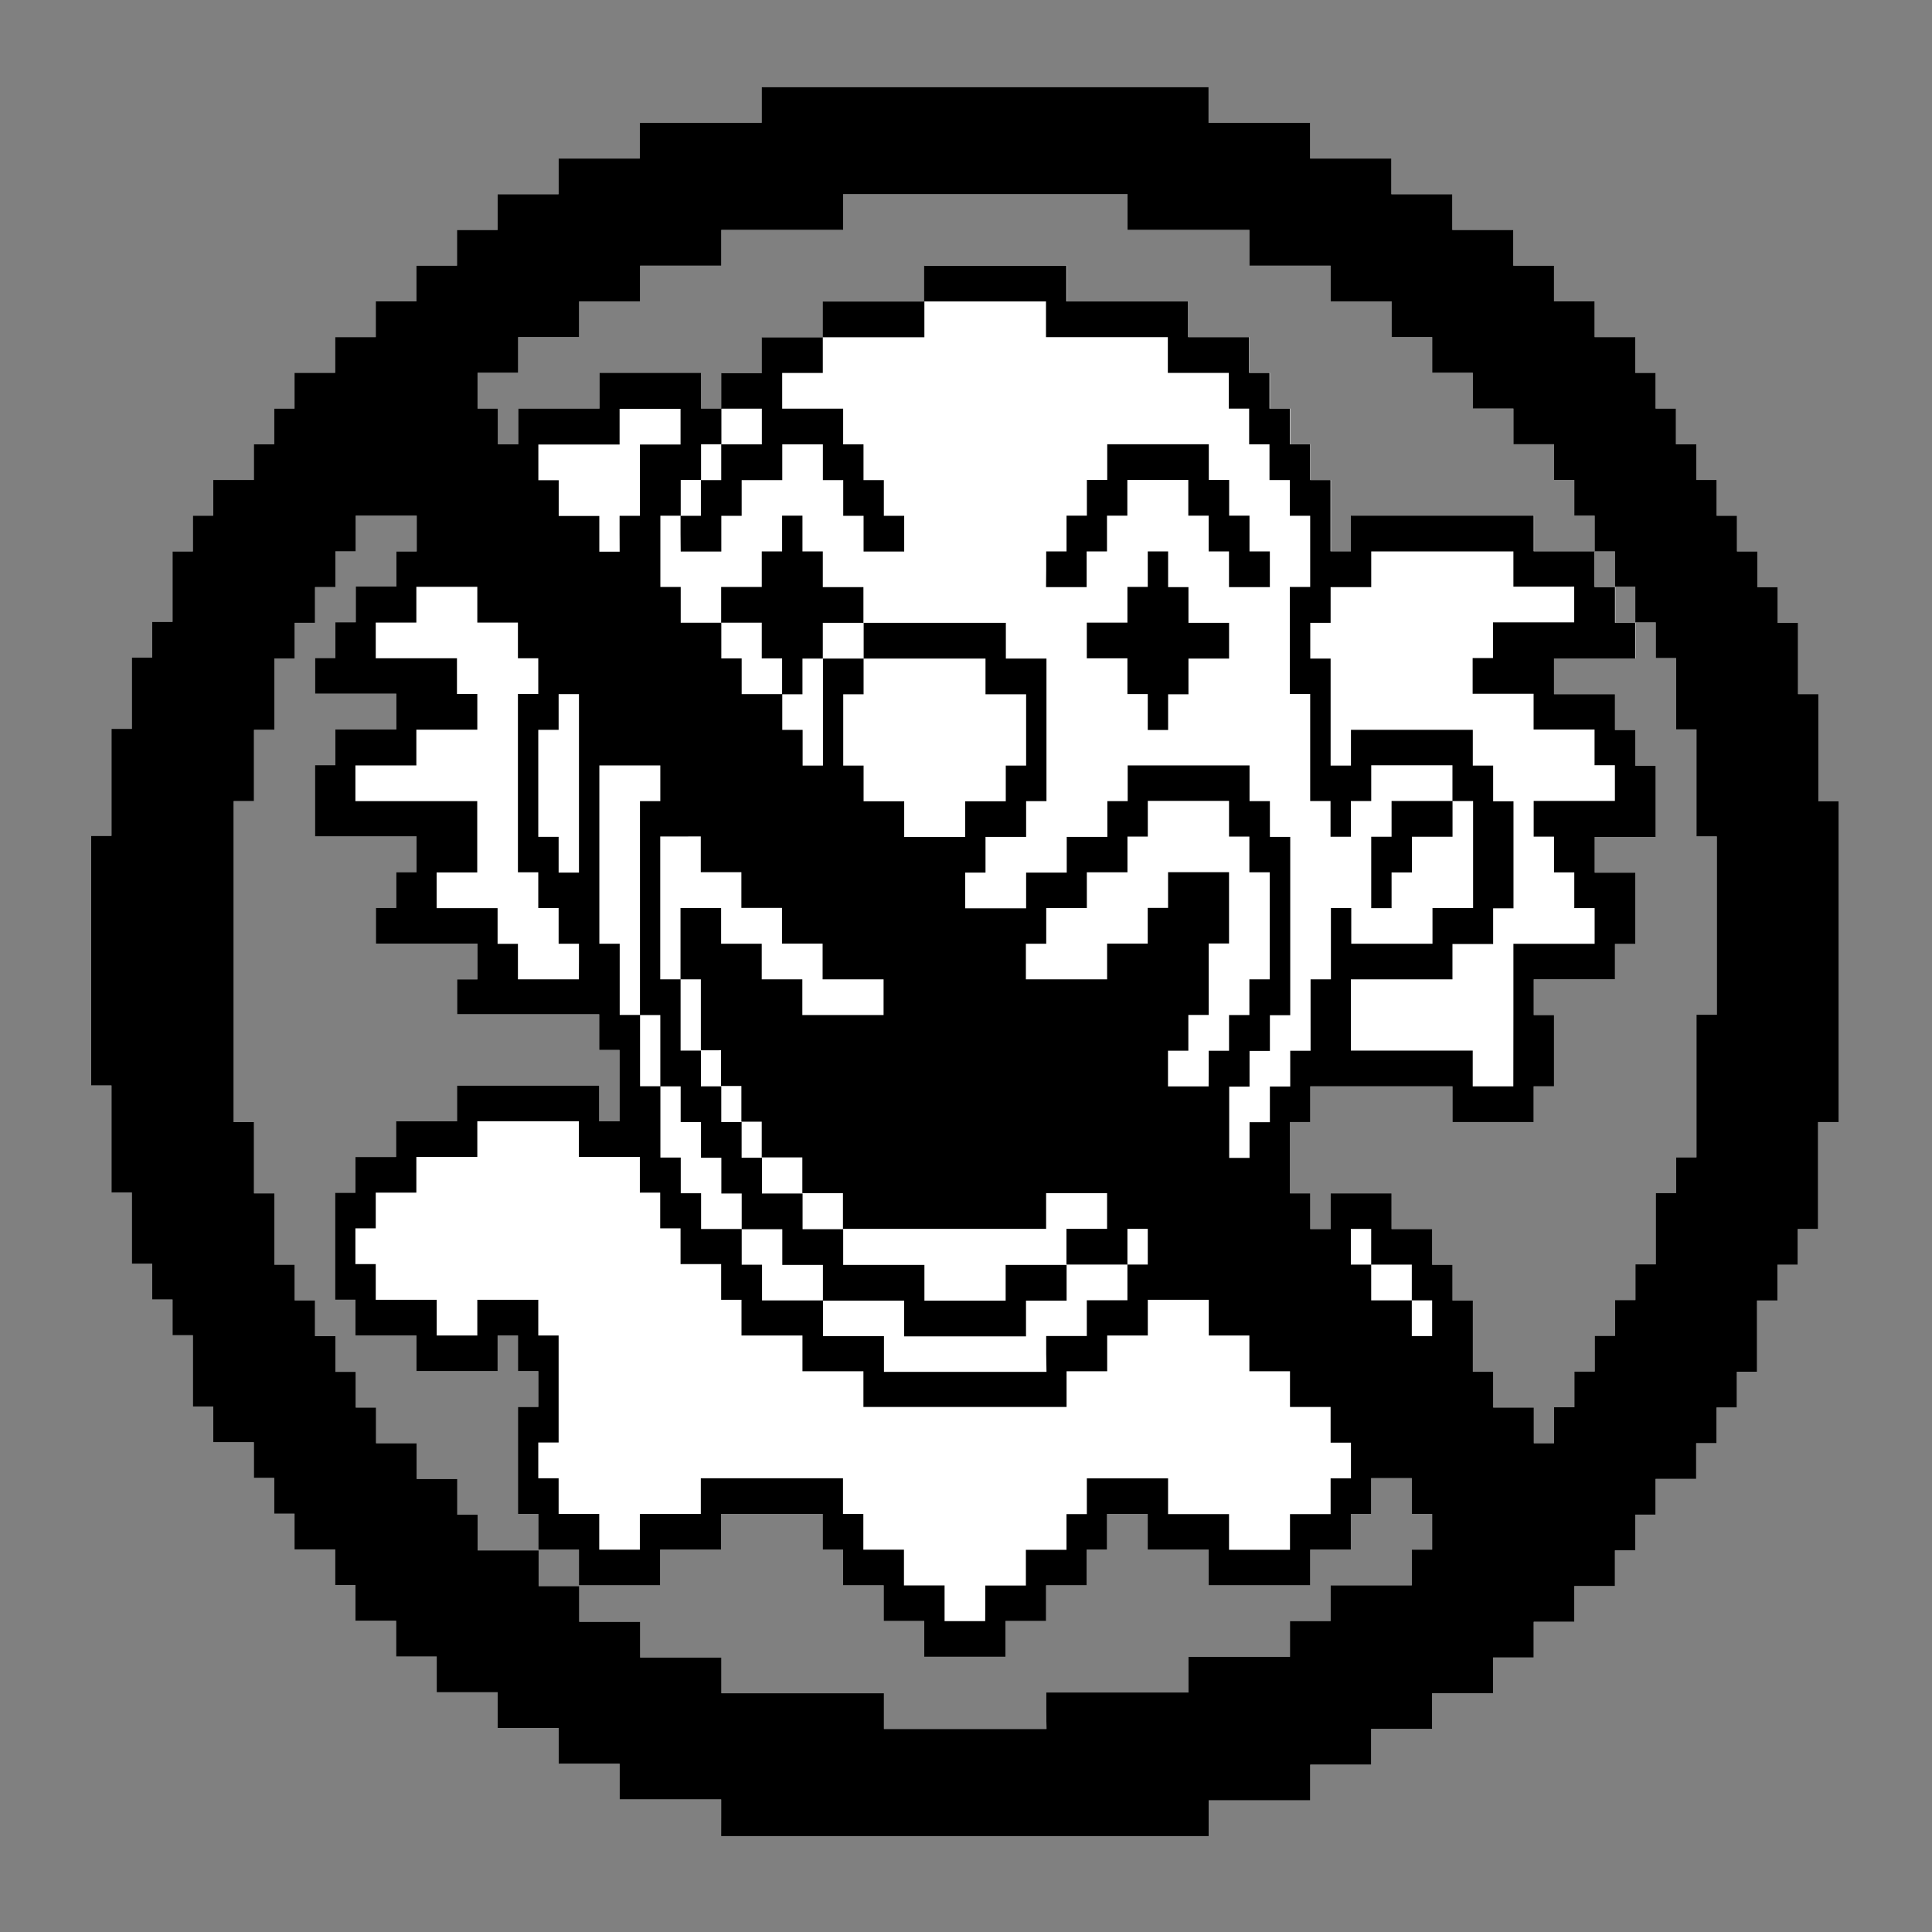 <?xml version="1.0" encoding="UTF-8" standalone="no"?>
<svg
   xmlns:dc="http://purl.org/dc/elements/1.1/"
   xmlns:cc="http://creativecommons.org/ns#"
   xmlns:rdf="http://www.w3.org/1999/02/22-rdf-syntax-ns#"
   xmlns:svg="http://www.w3.org/2000/svg"
   xmlns="http://www.w3.org/2000/svg"
   id="svg4509"
   version="1.1"
   viewBox="0 0 27.781 27.781"
   height="105"
   width="105">
  <rect x="0" y="0" width="27.781" height="27.781" fill="#808080" stroke="none"/>
  <title
     id="title5115">Minipix - No Clowns</title>
  <defs
     id="defs4503" />
  <g
     transform="translate(-91.109,-134.609)"
     id="layer1">
    <g
       id="g4656"
       transform="matrix(0.552,0,0,0.969,78.403,-16.039)">
      <path
         style="fill:#ffffff;stroke-width:0.132"
         d="m 41.804,182.435 v -0.265 h -1.323 -1.323 v -0.265 -0.265 h -0.794 -0.794 v -0.265 -0.265 h -0.794 -0.794 v -0.265 -0.265 h -0.794 -0.794 v -0.265 -0.265 h -0.529 -0.529 v -0.265 -0.265 h -0.529 -0.529 v -0.265 -0.265 h -0.265 -0.265 v -0.265 -0.265 h -0.529 -0.529 v -0.265 -0.265 h -0.265 -0.265 v -0.265 -0.265 h -0.265 -0.265 v -0.265 -0.265 h -0.529 -0.529 v -0.265 -0.265 h -0.265 -0.265 v -0.529 -0.529 h -0.265 -0.265 v -0.265 -0.265 h -0.265 -0.265 v -0.265 -0.265 h -0.265 -0.265 v -0.529 -0.529 h -0.265 -0.265 v -0.794 -0.794 h -0.265 -0.265 v -1.852 -1.852 h 0.265 0.265 v -0.794 -0.794 h 0.265 0.265 v -0.529 -0.529 h 0.265 0.265 v -0.265 -0.265 h 0.265 0.265 V 164.179 163.65 h 0.265 0.265 v -0.265 -0.265 h 0.265 0.265 v -0.265 -0.265 h 0.529 0.529 v -0.265 -0.265 h 0.265 0.265 v -0.265 -0.265 h 0.265 0.265 v -0.265 -0.265 h 0.529 0.529 v -0.265 -0.265 h 0.529 0.529 v -0.265 -0.265 h 0.529 0.529 v -0.265 -0.265 h 0.529 0.529 v -0.265 -0.265 h 0.529 0.529 v -0.265 -0.265 h 0.794 0.794 v -0.265 -0.265 h 1.058 1.058 v -0.265 -0.265 h 1.588 1.587 v -0.265 -0.265 h 5.821 5.821 v 0.265 0.265 h 1.323 1.323 v 0.265 0.265 h 1.058 1.058 v 0.265 0.265 h 0.794 0.794 v 0.265 0.265 h 0.794 0.794 v 0.265 0.265 H 62.971 63.5 v 0.265 0.265 h 0.529 0.529 v 0.265 0.265 h 0.529 0.529 v 0.265 0.265 h 0.265 0.265 v 0.265 0.265 h 0.265 0.265 v 0.265 0.265 h 0.265 0.265 v 0.265 0.265 h 0.265 0.265 v 0.265 0.265 h 0.265 0.265 v 0.265 0.265 h 0.265 0.265 v 0.265 0.265 h 0.265 0.265 v 0.265 0.265 h 0.265 0.265 v 0.529 0.529 h 0.265 0.265 v 0.794 0.794 h 0.265 0.265 v 2.381 2.381 H 70.644 70.379 v 0.794 0.794 h -0.265 -0.265 v 0.265 0.265 h -0.265 -0.265 v 0.265 0.265 h -0.265 -0.265 v 0.529 0.529 H 68.527 68.263 v 0.265 0.265 h -0.265 -0.265 v 0.265 0.265 h -0.265 -0.265 v 0.265 0.265 h -0.529 -0.529 v 0.265 0.265 H 65.881 65.617 v 0.265 0.265 h -0.265 -0.265 v 0.265 0.265 h -0.529 -0.529 v 0.265 0.265 H 63.5 62.971 v 0.265 0.265 h -0.529 -0.529 v 0.265 0.265 H 61.119 60.325 v 0.265 0.265 h -0.794 -0.794 v 0.265 0.265 h -0.794 -0.794 v 0.265 0.265 h -1.323 -1.323 v 0.265 0.265 h -6.35 -6.35 z m 8.467,-1.587 v -0.265 h 1.852 1.852 v -0.265 -0.265 h 1.323 1.323 v -0.265 -0.265 h 0.529 0.529 v -0.265 -0.265 h 1.058 1.058 v -0.265 -0.265 h 0.265 0.265 v -0.265 -0.265 h -0.265 -0.265 v -0.265 -0.265 h -0.529 -0.529 v 0.265 0.265 h -0.265 -0.265 v 0.265 0.265 h -0.529 -0.529 v 0.265 0.265 h -1.323 -1.323 v -0.265 -0.265 h -0.794 -0.794 v -0.265 -0.265 h -0.529 -0.529 v 0.265 0.265 h -0.265 -0.265 v 0.265 0.265 h -0.529 -0.529 v 0.265 0.265 h -0.529 -0.529 v 0.265 0.265 h -1.058 -1.058 v -0.265 -0.265 h -0.529 -0.529 v -0.265 -0.265 h -0.529 -0.529 v -0.265 -0.265 h -0.265 -0.265 v -0.265 -0.265 h -1.323 -1.323 v 0.265 0.265 h -0.794 -0.794 v 0.265 0.265 h -1.058 -1.058 v -0.265 -0.265 h -0.529 -0.529 v -0.265 -0.265 h -0.265 -0.265 v -0.794 -0.794 h 0.265 0.265 v -0.265 -0.265 h -0.265 -0.265 v -0.265 -0.265 h -0.265 -0.265 v 0.265 0.265 h -1.058 -1.058 v -0.265 -0.265 h -0.794 -0.794 v -0.265 -0.265 h -0.265 -0.265 v -0.794 -0.794 h 0.265 0.265 v -0.265 -0.265 h 0.529 0.529 v -0.265 -0.265 h 0.794 0.794 v -0.265 -0.265 h 1.852 1.852 v 0.265 0.265 h 0.265 0.265 v -0.529 -0.529 h -0.265 -0.265 v -0.265 -0.265 H 36.777 34.925 V 170.265 170 h 0.265 0.265 v -0.265 -0.265 h -1.323 -1.323 v -0.265 -0.265 h 0.265 0.265 v -0.265 -0.265 h 0.265 0.265 v -0.265 -0.265 h -1.323 -1.323 v -0.529 -0.529 h 0.265 0.265 v -0.265 -0.265 h 0.794 0.794 v -0.265 -0.265 h -1.058 -1.058 v -0.265 -0.265 h 0.265 0.265 v -0.265 -0.265 h 0.265 0.265 v -0.265 -0.265 h 0.529 0.529 V 163.915 163.65 h 0.265 0.265 v -0.265 -0.265 h -0.794 -0.794 v 0.265 0.265 h -0.265 -0.265 v 0.265 0.265 h -0.265 -0.265 v 0.265 0.265 h -0.265 -0.265 v 0.265 0.265 h -0.265 -0.265 v 0.529 0.529 h -0.265 -0.265 v 0.529 0.529 h -0.265 -0.265 v 2.381 2.381 h 0.265 0.265 v 0.529 0.529 h 0.265 0.265 v 0.529 0.529 h 0.265 0.265 v 0.265 0.265 h 0.265 0.265 v 0.265 0.265 h 0.265 0.265 v 0.265 0.265 h 0.265 0.265 v 0.265 0.265 h 0.265 0.265 v 0.265 0.265 h 0.529 0.529 v 0.265 0.265 h 0.529 0.529 v 0.265 0.265 h 0.265 0.265 v 0.265 0.265 h 0.794 0.794 v 0.265 0.265 h 0.529 0.529 v 0.265 0.265 h 0.794 0.794 v 0.265 0.265 h 1.058 1.058 v 0.265 0.265 h 2.117 2.117 v 0.265 0.265 h 2.117 2.117 z M 63.5,176.615 v -0.265 h 0.265 0.265 v -0.265 -0.265 h 0.265 0.265 v -0.265 -0.265 h 0.265 0.265 v -0.265 -0.265 h 0.265 0.265 v -0.265 -0.265 h 0.265 0.265 v -0.529 -0.529 h 0.265 0.265 v -0.265 -0.265 h 0.265 0.265 v -1.058 -1.058 h 0.265 0.265 v -1.323 -1.323 h -0.265 -0.265 v -0.794 -0.794 h -0.265 -0.265 v -0.529 -0.529 h -0.265 -0.265 v -0.265 -0.265 H 65.881 65.617 v -0.265 -0.265 H 65.352 65.088 V 163.915 163.65 h -0.265 -0.265 v -0.265 -0.265 h -0.265 -0.265 v -0.265 -0.265 H 63.765 63.5 v -0.265 -0.265 h -0.529 -0.529 v -0.265 -0.265 h -0.529 -0.529 v -0.265 -0.265 h -0.529 -0.529 v -0.265 -0.265 h -0.529 -0.529 v -0.265 -0.265 h -0.794 -0.794 v -0.265 -0.265 h -1.058 -1.058 v -0.265 -0.265 h -1.587 -1.587 v -0.265 -0.265 h -3.704 -3.704 v 0.265 0.265 h -1.587 -1.587 v 0.265 0.265 h -1.058 -1.058 v 0.265 0.265 h -0.794 -0.794 v 0.265 0.265 h -0.794 -0.794 v 0.265 0.265 h -0.529 -0.529 v 0.265 0.265 h 0.265 0.265 v 0.265 0.265 h 0.265 0.265 v -0.265 -0.265 h 1.058 1.058 v -0.265 -0.265 h 1.323 1.323 v 0.265 0.265 h 0.265 0.265 v -0.265 -0.265 h 0.529 0.529 v -0.265 -0.265 h 0.794 0.794 v -0.265 -0.265 h 1.323 1.323 v -0.265 -0.265 h 1.852 1.852 v 0.265 0.265 h 1.587 1.587 v 0.265 0.265 h 0.794 0.794 v 0.265 0.265 h 0.265 0.265 v 0.265 0.265 h 0.265 0.265 v 0.265 0.265 h 0.265 0.265 v 0.265 0.265 h 0.265 0.265 v 0.529 0.529 h 0.265 0.265 v -0.265 -0.265 h 2.381 2.381 v 0.265 0.265 h 0.794 0.794 v 0.265 0.265 h 0.265 0.265 v 0.265 0.265 h 0.265 0.265 v 0.265 0.265 H 64.558 63.5 v 0.265 0.265 h 0.794 0.794 v 0.265 0.265 h 0.265 0.265 v 0.265 0.265 h 0.265 0.265 v 0.529 0.529 h -0.794 -0.794 v 0.265 0.265 h 0.529 0.529 v 0.529 0.529 H 65.352 65.088 V 169.735 170 h -1.058 -1.058 v 0.265 0.265 H 63.235 63.5 v 0.529 0.529 h -0.265 -0.265 v 0.265 0.265 h -1.058 -1.058 v -0.265 -0.265 h -1.852 -1.852 v 0.265 0.265 h -0.265 -0.265 v 0.529 0.529 h 0.265 0.265 v 0.265 0.265 h 0.265 0.265 v -0.265 -0.265 h 0.794 0.794 v 0.265 0.265 h 0.529 0.529 v 0.265 0.265 h 0.265 0.265 v 0.265 0.265 h 0.265 0.265 v 0.529 0.529 h 0.265 0.265 v 0.265 0.265 h 0.529 0.529 v 0.265 0.265 H 63.235 63.5 Z"
         id="path4652" />
      <path
         style="fill:#000000;stroke-width:0.132"
         d="m 41.804,182.435 v -0.265 h -1.323 -1.323 v -0.265 -0.265 h -0.794 -0.794 v -0.265 -0.265 h -0.794 -0.794 v -0.265 -0.265 h -0.794 -0.794 v -0.265 -0.265 h -0.529 -0.529 v -0.265 -0.265 h -0.529 -0.529 v -0.265 -0.265 h -0.265 -0.265 v -0.265 -0.265 h -0.529 -0.529 v -0.265 -0.265 h -0.265 -0.265 v -0.265 -0.265 h -0.265 -0.265 v -0.265 -0.265 h -0.529 -0.529 v -0.265 -0.265 h -0.265 -0.265 v -0.529 -0.529 h -0.265 -0.265 v -0.265 -0.265 h -0.265 -0.265 v -0.265 -0.265 h -0.265 -0.265 v -0.529 -0.529 h -0.265 -0.265 v -0.794 -0.794 h -0.265 -0.265 v -1.852 -1.852 h 0.265 0.265 v -0.794 -0.794 h 0.265 0.265 v -0.529 -0.529 h 0.265 0.265 v -0.265 -0.265 h 0.265 0.265 V 164.179 163.65 h 0.265 0.265 v -0.265 -0.265 h 0.265 0.265 v -0.265 -0.265 h 0.529 0.529 v -0.265 -0.265 h 0.265 0.265 v -0.265 -0.265 h 0.265 0.265 v -0.265 -0.265 h 0.529 0.529 v -0.265 -0.265 h 0.529 0.529 v -0.265 -0.265 h 0.529 0.529 v -0.265 -0.265 h 0.529 0.529 v -0.265 -0.265 h 0.529 0.529 v -0.265 -0.265 h 0.794 0.794 v -0.265 -0.265 h 1.058 1.058 v -0.265 -0.265 h 1.588 1.587 v -0.265 -0.265 h 5.821 5.821 v 0.265 0.265 h 1.323 1.323 v 0.265 0.265 h 1.058 1.058 v 0.265 0.265 h 0.794 0.794 v 0.265 0.265 h 0.794 0.794 v 0.265 0.265 H 62.971 63.5 v 0.265 0.265 h 0.529 0.529 v 0.265 0.265 h 0.529 0.529 v 0.265 0.265 h 0.265 0.265 v 0.265 0.265 h 0.265 0.265 v 0.265 0.265 h 0.265 0.265 v 0.265 0.265 h 0.265 0.265 v 0.265 0.265 h 0.265 0.265 v 0.265 0.265 h 0.265 0.265 v 0.265 0.265 h 0.265 0.265 v 0.265 0.265 h 0.265 0.265 v 0.529 0.529 h 0.265 0.265 v 0.794 0.794 h 0.265 0.265 v 2.381 2.381 H 70.644 70.379 v 0.794 0.794 h -0.265 -0.265 v 0.265 0.265 h -0.265 -0.265 v 0.265 0.265 h -0.265 -0.265 v 0.529 0.529 H 68.527 68.263 v 0.265 0.265 h -0.265 -0.265 v 0.265 0.265 h -0.265 -0.265 v 0.265 0.265 h -0.529 -0.529 v 0.265 0.265 H 65.881 65.617 v 0.265 0.265 h -0.265 -0.265 v 0.265 0.265 h -0.529 -0.529 v 0.265 0.265 H 63.5 62.971 v 0.265 0.265 h -0.529 -0.529 v 0.265 0.265 H 61.119 60.325 v 0.265 0.265 h -0.794 -0.794 v 0.265 0.265 h -0.794 -0.794 v 0.265 0.265 h -1.323 -1.323 v 0.265 0.265 h -6.35 -6.35 z m 8.467,-1.587 v -0.265 h 1.852 1.852 v -0.265 -0.265 h 1.323 1.323 v -0.265 -0.265 h 0.529 0.529 v -0.265 -0.265 h 1.058 1.058 v -0.265 -0.265 h 0.265 0.265 v -0.265 -0.265 h -0.265 -0.265 v -0.265 -0.265 h -0.529 -0.529 v 0.265 0.265 h -0.265 -0.265 v 0.265 0.265 h -0.529 -0.529 v 0.265 0.265 h -1.323 -1.323 v -0.265 -0.265 h -0.794 -0.794 v -0.265 -0.265 h -0.529 -0.529 v 0.265 0.265 h -0.265 -0.265 v 0.265 0.265 h -0.529 -0.529 v 0.265 0.265 h -0.529 -0.529 v 0.265 0.265 h -1.058 -1.058 v -0.265 -0.265 h -0.529 -0.529 v -0.265 -0.265 h -0.529 -0.529 v -0.265 -0.265 h -0.265 -0.265 v -0.265 -0.265 h -1.323 -1.323 v 0.265 0.265 h -0.794 -0.794 v 0.265 0.265 h -1.058 -1.058 v -0.265 -0.265 h -0.529 -0.529 v -0.265 -0.265 h -0.265 -0.265 v -0.794 -0.794 h 0.265 0.265 v -0.265 -0.265 h -0.265 -0.265 v -0.265 -0.265 h -0.265 -0.265 v 0.265 0.265 h -1.058 -1.058 v -0.265 -0.265 h -0.794 -0.794 v -0.265 -0.265 h -0.265 -0.265 v -0.794 -0.794 h 0.265 0.265 v -0.265 -0.265 h 0.529 0.529 v -0.265 -0.265 h 0.794 0.794 v -0.265 -0.265 h 1.852 1.852 v 0.265 0.265 h 0.265 0.265 v -0.529 -0.529 h -0.265 -0.265 v -0.265 -0.265 H 36.777 34.925 V 170.265 170 h 0.265 0.265 v -0.265 -0.265 h -1.323 -1.323 v -0.265 -0.265 h 0.265 0.265 v -0.265 -0.265 h 0.265 0.265 v -0.265 -0.265 h -1.323 -1.323 v -0.529 -0.529 h 0.265 0.265 v -0.265 -0.265 h 0.794 0.794 v -0.265 -0.265 h -1.058 -1.058 v -0.265 -0.265 h 0.265 0.265 v -0.265 -0.265 h 0.265 0.265 v -0.265 -0.265 h 0.529 0.529 V 163.915 163.65 h 0.265 0.265 v -0.265 -0.265 h -0.794 -0.794 v 0.265 0.265 h -0.265 -0.265 v 0.265 0.265 h -0.265 -0.265 v 0.265 0.265 h -0.265 -0.265 v 0.265 0.265 h -0.265 -0.265 v 0.529 0.529 h -0.265 -0.265 v 0.529 0.529 h -0.265 -0.265 v 2.381 2.381 h 0.265 0.265 v 0.529 0.529 h 0.265 0.265 v 0.529 0.529 h 0.265 0.265 v 0.265 0.265 h 0.265 0.265 v 0.265 0.265 h 0.265 0.265 v 0.265 0.265 h 0.265 0.265 v 0.265 0.265 h 0.265 0.265 v 0.265 0.265 h 0.529 0.529 v 0.265 0.265 h 0.529 0.529 v 0.265 0.265 h 0.265 0.265 v 0.265 0.265 h 0.794 0.794 v 0.265 0.265 h 0.529 0.529 v 0.265 0.265 h 0.794 0.794 v 0.265 0.265 h 1.058 1.058 v 0.265 0.265 h 2.117 2.117 v 0.265 0.265 h 2.117 2.117 z m -1.587,-1.587 v -0.265 h 0.529 0.529 v -0.265 -0.265 h 0.529 0.529 v -0.265 -0.265 h 0.265 0.265 v -0.265 -0.265 h 1.058 1.058 v 0.265 0.265 h 0.794 0.794 v 0.265 0.265 h 0.794 0.794 v -0.265 -0.265 h 0.529 0.529 v -0.265 -0.265 h 0.265 0.265 v -0.265 -0.265 h -0.265 -0.265 v -0.265 -0.265 h -0.529 -0.529 v -0.265 -0.265 h -0.529 -0.529 v -0.265 -0.265 h -0.529 -0.529 v -0.265 -0.265 h -0.794 -0.794 v 0.265 0.265 h -0.529 -0.529 v 0.265 0.265 h -0.529 -0.529 v 0.265 0.265 h -2.646 -2.646 v -0.265 -0.265 h -0.794 -0.794 v -0.265 -0.265 h -0.794 -0.794 v -0.265 -0.265 h -0.265 -0.265 v -0.265 -0.265 h -0.529 -0.529 v -0.265 -0.265 h -0.265 -0.265 v -0.265 -0.265 h -0.265 -0.265 v -0.265 -0.265 h -0.794 -0.794 v -0.265 -0.265 h -1.323 -1.323 v 0.265 0.265 h -0.794 -0.794 v 0.265 0.265 h -0.529 -0.529 v 0.265 0.265 h -0.265 -0.265 v 0.265 0.265 h 0.265 0.265 v 0.265 0.265 h 0.794 0.794 v 0.265 0.265 h 0.529 0.529 v -0.265 -0.265 h 0.794 0.794 v 0.265 0.265 h 0.265 0.265 v 0.794 0.794 h -0.265 -0.265 v 0.265 0.265 h 0.265 0.265 v 0.265 0.265 h 0.529 0.529 v 0.265 0.265 h 0.529 0.529 v -0.265 -0.265 h 0.794 0.794 v -0.265 -0.265 h 1.852 1.852 v 0.265 0.265 h 0.265 0.265 v 0.265 0.265 h 0.529 0.529 v 0.265 0.265 h 0.529 0.529 v 0.265 0.265 h 0.529 0.529 z M 63.5,176.615 v -0.265 h 0.265 0.265 v -0.265 -0.265 h 0.265 0.265 v -0.265 -0.265 h 0.265 0.265 v -0.265 -0.265 h 0.265 0.265 v -0.265 -0.265 h 0.265 0.265 v -0.529 -0.529 h 0.265 0.265 v -0.265 -0.265 h 0.265 0.265 v -1.058 -1.058 h 0.265 0.265 v -1.323 -1.323 h -0.265 -0.265 v -0.794 -0.794 h -0.265 -0.265 v -0.529 -0.529 h -0.265 -0.265 v -0.265 -0.265 H 65.881 65.617 v -0.265 -0.265 H 65.352 65.088 V 163.915 163.65 h -0.265 -0.265 v -0.265 -0.265 h -0.265 -0.265 v -0.265 -0.265 H 63.765 63.5 v -0.265 -0.265 h -0.529 -0.529 v -0.265 -0.265 h -0.529 -0.529 v -0.265 -0.265 h -0.529 -0.529 v -0.265 -0.265 h -0.529 -0.529 v -0.265 -0.265 h -0.794 -0.794 v -0.265 -0.265 h -1.058 -1.058 v -0.265 -0.265 h -1.587 -1.587 v -0.265 -0.265 h -3.704 -3.704 v 0.265 0.265 h -1.587 -1.587 v 0.265 0.265 h -1.058 -1.058 v 0.265 0.265 h -0.794 -0.794 v 0.265 0.265 h -0.794 -0.794 v 0.265 0.265 h -0.529 -0.529 v 0.265 0.265 h 0.265 0.265 v 0.265 0.265 h 0.265 0.265 v -0.265 -0.265 h 1.058 1.058 v -0.265 -0.265 h 1.323 1.323 v 0.265 0.265 h 0.265 0.265 v 0.265 0.265 h -0.265 -0.265 v 0.265 0.265 h -0.265 -0.265 v 0.265 0.265 h -0.265 -0.265 v 0.529 0.529 h 0.265 0.265 v 0.265 0.265 h 0.529 0.529 v 0.265 0.265 h 0.265 0.265 v 0.265 0.265 h 0.529 0.529 v 0.265 0.265 h 0.265 0.265 v 0.265 0.265 h 0.265 0.265 v -0.794 -0.794 h 0.529 0.529 v 0.265 0.265 h -0.265 -0.265 v 0.529 0.529 h 0.265 0.265 v 0.265 0.265 h 0.529 0.529 v 0.265 0.265 h 0.794 0.794 v -0.265 -0.265 h 0.529 0.529 v -0.265 -0.265 h 0.265 0.265 v -0.529 -0.529 h -0.529 -0.529 v -0.265 -0.265 h -1.587 -1.587 v -0.265 -0.265 h 1.852 1.852 v 0.265 0.265 h 0.529 0.529 v 1.058 1.058 h -0.265 -0.265 v 0.265 0.265 h -0.529 -0.529 v 0.265 0.265 h -0.265 -0.265 v 0.265 0.265 h 0.794 0.794 v -0.265 -0.265 h 0.529 0.529 v -0.265 -0.265 h 0.529 0.529 v -0.265 -0.265 h 0.265 0.265 v -0.265 -0.265 h 1.587 1.587 v 0.265 0.265 h 0.265 0.265 v 0.265 0.265 h 0.265 0.265 v 1.323 1.323 h -0.265 -0.265 v 0.265 0.265 h -0.265 -0.265 v 0.265 0.265 h -0.265 -0.265 v 0.529 0.529 h 0.265 0.265 v -0.265 -0.265 h 0.265 0.265 v -0.265 -0.265 h 0.265 0.265 v -0.265 -0.265 h 0.265 0.265 V 170.529 170 h 0.265 0.265 v -0.529 -0.529 h 0.265 0.265 v 0.265 0.265 h 1.058 1.058 v -0.265 -0.265 h 0.529 0.529 v -0.794 -0.794 H 61.119 60.854 v -0.265 -0.265 h -1.058 -1.058 v 0.265 0.265 h -0.265 -0.265 v 0.265 0.265 h -0.265 -0.265 v -0.265 -0.265 h -0.265 -0.265 v -0.794 -0.794 h -0.265 -0.265 v -0.794 -0.794 h 0.265 0.265 V 163.65 163.121 h -0.265 -0.265 v -0.265 -0.265 h -0.265 -0.265 v -0.265 -0.265 h -0.265 -0.265 v -0.265 -0.265 h -0.265 -0.265 v -0.265 -0.265 h -0.794 -0.794 v -0.265 -0.265 h -1.587 -1.587 v -0.265 -0.265 h -1.587 -1.587 v -0.265 -0.265 h 1.852 1.852 v 0.265 0.265 h 1.587 1.587 v 0.265 0.265 h 0.794 0.794 v 0.265 0.265 h 0.265 0.265 v 0.265 0.265 h 0.265 0.265 v 0.265 0.265 h 0.265 0.265 v 0.265 0.265 h 0.265 0.265 v 0.529 0.529 h 0.265 0.265 v -0.265 -0.265 h 2.381 2.381 v 0.265 0.265 h 0.794 0.794 v 0.265 0.265 h 0.265 0.265 v 0.265 0.265 h 0.265 0.265 v 0.265 0.265 H 64.558 63.5 v 0.265 0.265 h 0.794 0.794 v 0.265 0.265 h 0.265 0.265 v 0.265 0.265 h 0.265 0.265 v 0.529 0.529 h -0.794 -0.794 v 0.265 0.265 h 0.529 0.529 v 0.529 0.529 H 65.352 65.088 V 169.735 170 h -1.058 -1.058 v 0.265 0.265 H 63.235 63.5 v 0.529 0.529 h -0.265 -0.265 v 0.265 0.265 h -1.058 -1.058 v -0.265 -0.265 h -1.852 -1.852 v 0.265 0.265 h -0.265 -0.265 v 0.529 0.529 h 0.265 0.265 v 0.265 0.265 h 0.265 0.265 v -0.265 -0.265 h 0.794 0.794 v 0.265 0.265 h 0.529 0.529 v 0.265 0.265 h 0.265 0.265 v 0.265 0.265 h 0.265 0.265 v 0.529 0.529 h 0.265 0.265 v 0.265 0.265 h 0.529 0.529 v 0.265 0.265 H 63.235 63.5 Z m -4.762,-8.202 v -0.529 h 0.265 0.265 v -0.265 -0.265 h 0.794 0.794 v 0.265 0.265 h -0.529 -0.529 v 0.265 0.265 h -0.265 -0.265 v 0.265 0.265 h -0.265 -0.265 z m -5.821,-2.381 v -0.265 h -0.265 -0.265 v -0.265 -0.265 h -0.529 -0.529 v -0.265 -0.265 h 0.529 0.529 v -0.265 -0.265 h 0.265 0.265 V 163.915 163.65 h 0.265 0.265 v 0.265 0.265 h 0.265 0.265 v 0.265 0.265 h 0.529 0.529 v 0.265 0.265 h -0.529 -0.529 v 0.265 0.265 h -0.265 -0.265 v 0.265 0.265 h -0.265 -0.265 z m -9.525,-0.529 v -0.265 h -0.265 -0.265 v -0.265 -0.265 h -0.529 -0.529 v -0.265 -0.265 h 0.529 0.529 V 163.915 163.65 h 0.265 0.265 v -0.265 -0.265 h 0.265 0.265 v 0.265 0.265 h 0.265 0.265 v 0.265 0.265 h 0.529 0.529 v 0.265 0.265 h -0.529 -0.529 v 0.265 0.265 h -0.265 -0.265 v 0.265 0.265 h -0.265 -0.265 z m 6.879,-1.587 V 163.65 h 0.265 0.265 v -0.265 -0.265 h 0.265 0.265 v -0.265 -0.265 h 0.265 0.265 v -0.265 -0.265 h 1.323 1.323 v 0.265 0.265 h 0.265 0.265 v 0.265 0.265 h 0.265 0.265 v 0.265 0.265 h 0.265 0.265 v 0.265 0.265 H 55.563 55.033 V 163.915 163.65 h -0.265 -0.265 v -0.265 -0.265 h -0.265 -0.265 v -0.265 -0.265 h -0.794 -0.794 v 0.265 0.265 h -0.265 -0.265 v 0.265 0.265 h -0.265 -0.265 v 0.265 0.265 h -0.529 -0.529 z m -9.525,-0.529 v -0.265 h 0.265 0.265 v -0.265 -0.265 h 0.265 0.265 v -0.265 -0.265 h 0.529 0.529 v -0.265 -0.265 h -0.529 -0.529 v -0.265 -0.265 h 0.529 0.529 v -0.265 -0.265 h 0.794 0.794 v -0.265 -0.265 h 1.323 1.323 v 0.265 0.265 h -1.323 -1.323 v 0.265 0.265 h -0.529 -0.529 v 0.265 0.265 h 0.794 0.794 v 0.265 0.265 h 0.265 0.265 v 0.265 0.265 h 0.265 0.265 v 0.265 0.265 h 0.265 0.265 v 0.265 0.265 h -0.529 -0.529 v -0.265 -0.265 h -0.265 -0.265 v -0.265 -0.265 h -0.265 -0.265 v -0.265 -0.265 h -0.529 -0.529 v 0.265 0.265 h -0.529 -0.529 v 0.265 0.265 h -0.265 -0.265 v 0.265 0.265 h -0.529 -0.529 z m 9.525,12.171 v -0.265 h 0.529 0.529 v -0.265 -0.265 h 0.529 0.529 v -0.265 -0.265 h 0.265 0.265 v -0.265 -0.265 h -0.265 -0.265 v 0.265 0.265 h -0.794 -0.794 v -0.265 -0.265 h 0.529 0.529 v -0.265 -0.265 h -0.794 -0.794 v 0.265 0.265 h -2.646 -2.646 v -0.265 -0.265 h -0.529 -0.529 v -0.265 -0.265 h -0.529 -0.529 v -0.265 -0.265 h -0.265 -0.265 v -0.265 -0.265 h -0.265 -0.265 v -0.265 -0.265 H 41.54 41.275 V 170.529 170 h -0.265 -0.265 v -0.529 -0.529 h 0.529 0.529 v 0.265 0.265 h 0.529 0.529 V 169.735 170 h 0.529 0.529 v 0.265 0.265 h 1.058 1.058 V 170.265 170 h -0.794 -0.794 v -0.265 -0.265 h -0.529 -0.529 v -0.265 -0.265 h -0.529 -0.529 v -0.265 -0.265 h -0.529 -0.529 v -0.265 -0.265 H 40.746 40.217 V 168.942 170 h 0.265 0.265 v 0.529 0.529 h 0.265 0.265 v 0.265 0.265 h 0.265 0.265 v 0.265 0.265 h 0.265 0.265 v 0.265 0.265 h 0.265 0.265 v 0.265 0.265 h 0.529 0.529 v 0.265 0.265 h 0.529 0.529 v 0.265 0.265 h 1.058 1.058 v 0.265 0.265 h 1.058 1.058 v -0.265 -0.265 h 0.794 0.794 v 0.265 0.265 h -0.529 -0.529 v 0.265 0.265 h -1.587 -1.587 v -0.265 -0.265 h -1.058 -1.058 v -0.265 -0.265 h -0.529 -0.529 v -0.265 -0.265 h -0.529 -0.529 v -0.265 -0.265 h -0.265 -0.265 v -0.265 -0.265 h -0.265 -0.265 v -0.265 -0.265 h -0.265 -0.265 v -0.265 -0.265 h -0.265 -0.265 v -0.529 -0.529 h -0.265 -0.265 v -1.587 -1.587 h 0.265 0.265 v -0.265 -0.265 h -0.794 -0.794 v 1.323 1.323 h 0.265 0.265 V 170 v 0.529 h 0.265 0.265 v 0.529 0.529 h 0.265 0.265 v 0.529 0.529 h 0.265 0.265 v 0.265 0.265 h 0.265 0.265 v 0.265 0.265 h 0.529 0.529 v 0.265 0.265 h 0.265 0.265 v 0.265 0.265 h 0.794 0.794 v 0.265 0.265 h 0.794 0.794 v 0.265 0.265 h 2.117 2.117 z m 10.054,-0.529 v -0.265 h -0.265 -0.265 v -0.265 -0.265 h -0.529 -0.529 v -0.265 -0.265 h -0.265 -0.265 v 0.265 0.265 h 0.265 0.265 v 0.265 0.265 h 0.529 0.529 v 0.265 0.265 h 0.265 0.265 z m -5.821,-3.704 v -0.265 h 0.265 0.265 v -0.265 -0.265 h 0.265 0.265 V 170.265 170 h 0.265 0.265 v -0.794 -0.794 h -0.265 -0.265 v -0.265 -0.265 h -0.265 -0.265 v -0.265 -0.265 h -1.058 -1.058 v 0.265 0.265 h -0.265 -0.265 v 0.265 0.265 h -0.529 -0.529 v 0.265 0.265 h -0.529 -0.529 v 0.265 0.265 H 50.006 49.742 V 169.735 170 h 1.058 1.058 v -0.265 -0.265 h 0.529 0.529 v -0.265 -0.265 h 0.265 0.265 v -0.265 -0.265 h 0.794 0.794 v 0.529 0.529 H 54.769 54.504 V 170 v 0.529 h -0.265 -0.265 v 0.265 0.265 h -0.265 -0.265 v 0.265 0.265 h 0.529 0.529 z m 7.938,-0.794 v -1.058 H 63.5 64.558 v -0.265 -0.265 h -0.265 -0.265 v -0.265 -0.265 H 63.765 63.5 v -0.265 -0.265 h -0.265 -0.265 v -0.265 -0.265 h 1.058 1.058 v -0.265 -0.265 h -0.265 -0.265 v -0.265 -0.265 h -0.794 -0.794 v -0.265 -0.265 h -0.794 -0.794 v -0.265 -0.265 h 0.265 0.265 v -0.265 -0.265 h 1.058 1.058 v -0.265 -0.265 H 63.235 62.442 V 163.915 163.65 h -1.852 -1.852 v 0.265 0.265 h -0.529 -0.529 v 0.265 0.265 h -0.265 -0.265 v 0.265 0.265 h 0.265 0.265 v 0.794 0.794 h 0.265 0.265 v -0.265 -0.265 h 1.587 1.587 v 0.265 0.265 h 0.265 0.265 v 0.265 0.265 h 0.265 0.265 v 0.794 0.794 h -0.265 -0.265 v 0.265 0.265 H 61.383 60.854 V 169.735 170 h -1.323 -1.323 v 0.529 0.529 h 1.587 1.587 v 0.265 0.265 h 0.529 0.529 z m -24.342,-0.794 v -0.265 h -0.265 -0.265 v -0.265 -0.265 h -0.265 -0.265 v -0.265 -0.265 h -0.265 -0.265 v -1.323 -1.323 h 0.265 0.265 v -0.265 -0.265 h -0.265 -0.265 v -0.265 -0.265 h -0.529 -0.529 v -0.265 -0.265 h -0.794 -0.794 v 0.265 0.265 h -0.529 -0.529 v 0.265 0.265 h 1.058 1.058 v 0.265 0.265 h 0.265 0.265 v 0.265 0.265 h -0.794 -0.794 v 0.265 0.265 h -0.794 -0.794 v 0.265 0.265 h 1.587 1.587 v 0.529 0.529 h -0.529 -0.529 v 0.265 0.265 h 0.794 0.794 v 0.265 0.265 h 0.265 0.265 V 169.735 170 h 0.794 0.794 z m 0,-2.646 v -1.323 h -0.265 -0.265 v 0.265 0.265 h -0.265 -0.265 v 0.794 0.794 h 0.265 0.265 v 0.265 0.265 h 0.265 0.265 z m 1.058,-3.704 v -0.265 h 0.265 0.265 v -0.529 -0.529 h 0.529 0.529 v -0.265 -0.265 h -0.794 -0.794 v 0.265 0.265 h -1.058 -1.058 v 0.265 0.265 h 0.265 0.265 v 0.265 0.265 h 0.529 0.529 v 0.265 0.265 h 0.265 0.265 z"
         id="path4654" />
    </g>
  </g>
</svg>
